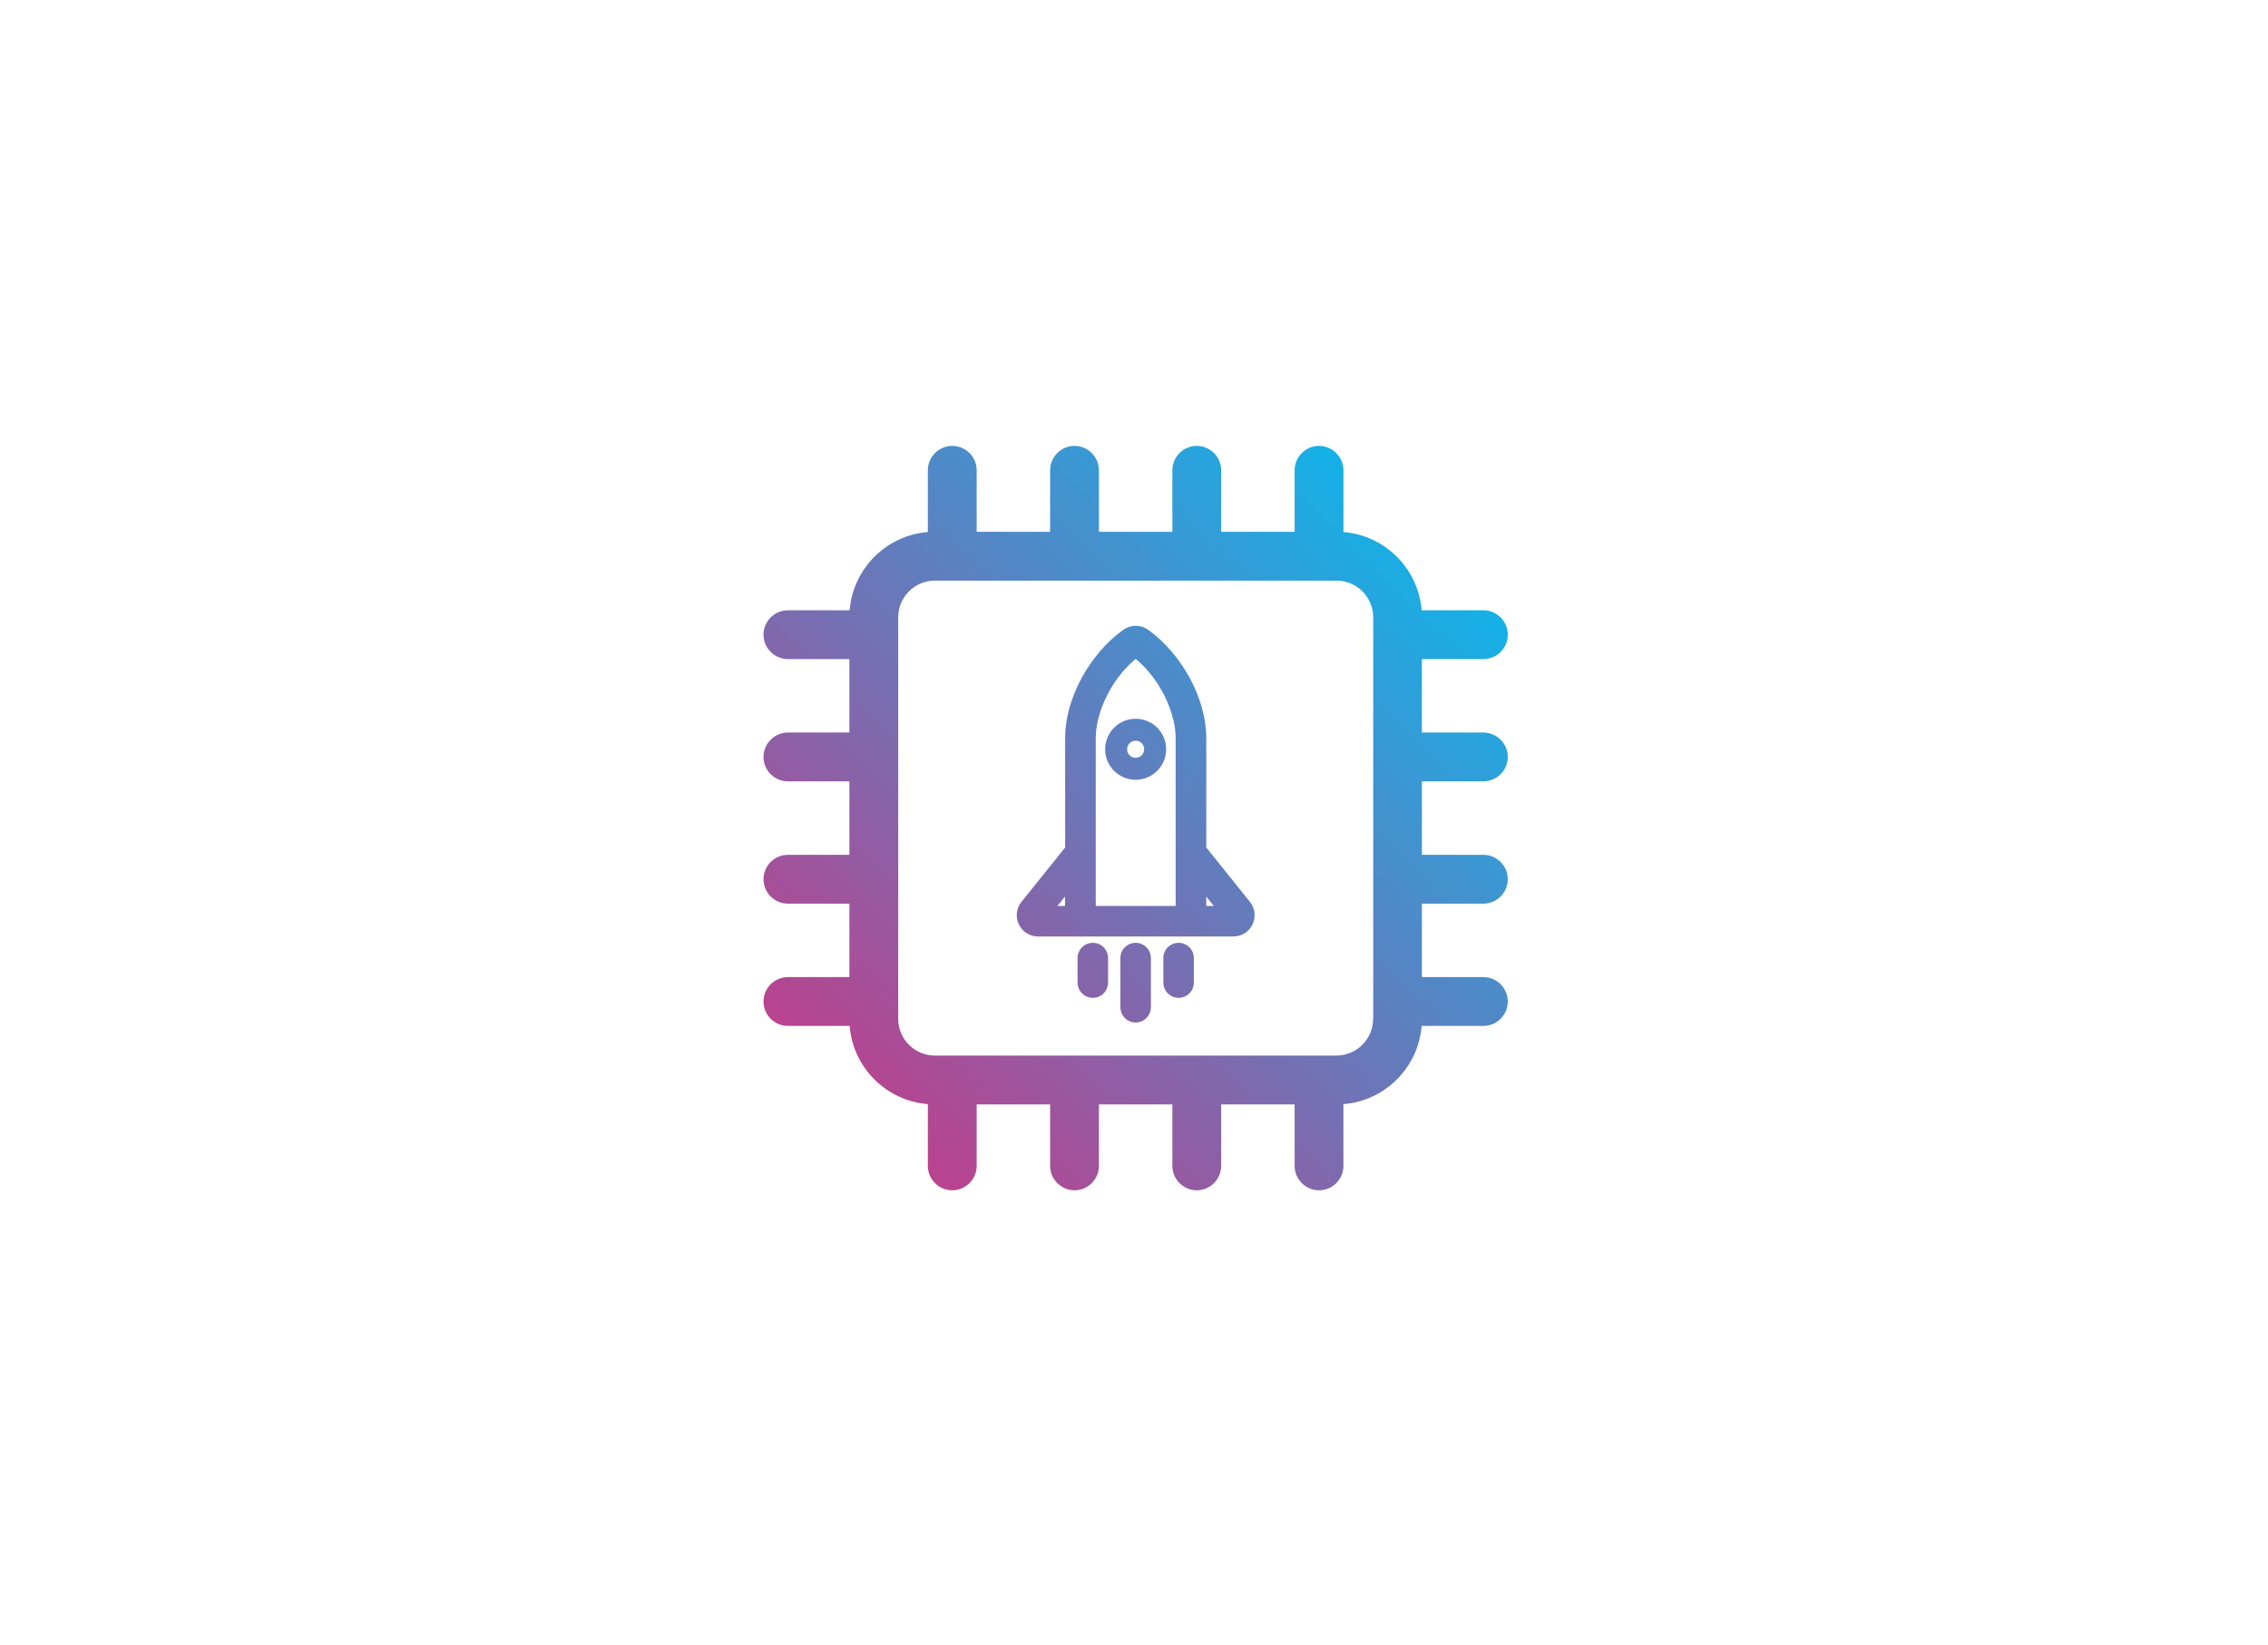 <svg xmlns="http://www.w3.org/2000/svg" width="251" height="182" viewBox="0 0 251 182"><defs><linearGradient id="a" x1="91.576%" x2="11.107%" y1="7.258%" y2="88.7%"><stop offset="0%" stop-color="#0BB7EC"/><stop offset="100%" stop-color="#BB418D"/></linearGradient></defs><path fill="url(#a)" fill-rule="evenodd" d="M145.48,49 C146.966,49 148.181,50.215 148.181,51.701 L148.181,58.533 C152.786,58.898 156.472,62.584 156.837,67.189 L163.669,67.189 C165.155,67.189 166.37,68.404 166.37,69.89 C166.37,71.375 165.155,72.59 163.669,72.59 L156.864,72.59 L156.864,80.719 L163.669,80.719 C165.155,80.719 166.37,81.934 166.37,83.42 C166.37,84.905 165.155,86.121 163.669,86.121 L156.864,86.121 L156.864,94.249 L163.669,94.249 C165.155,94.249 166.37,95.465 166.37,96.95 C166.37,98.436 165.155,99.651 163.669,99.651 L156.864,99.651 L156.864,107.78 L163.669,107.78 C165.155,107.78 166.37,108.995 166.37,110.48 C166.37,111.966 165.155,113.181 163.669,113.181 L156.837,113.181 C156.472,117.786 152.786,121.472 148.181,121.837 L148.181,128.669 C148.181,130.155 146.966,131.37 145.48,131.37 C143.995,131.37 142.78,130.155 142.78,128.669 L142.78,121.864 L134.651,121.864 L134.651,128.669 C134.651,130.155 133.436,131.37 131.95,131.37 C130.465,131.37 129.249,130.155 129.249,128.669 L129.249,121.864 L121.121,121.864 L121.121,128.669 C121.121,130.155 119.905,131.37 118.42,131.37 C116.934,131.37 115.719,130.155 115.719,128.669 L115.719,121.864 L107.59,121.864 L107.59,128.669 C107.59,130.155 106.375,131.37 104.89,131.37 C103.404,131.37 102.189,130.155 102.189,128.669 L102.189,121.837 C97.584,121.472 93.898,117.786 93.533,113.181 L86.701,113.181 C85.215,113.181 84,111.966 84,110.48 C84,108.995 85.215,107.78 86.701,107.78 L93.506,107.78 L93.506,99.651 L86.701,99.651 C85.215,99.651 84,98.436 84,96.95 C84,95.465 85.215,94.249 86.701,94.249 L93.506,94.249 L93.506,86.121 L86.701,86.121 C85.215,86.121 84,84.905 84,83.42 C84,81.934 85.215,80.719 86.701,80.719 L93.506,80.719 L93.506,72.59 L86.701,72.59 C85.215,72.59 84,71.375 84,69.89 C84,68.404 85.215,67.189 86.701,67.189 L93.533,67.189 C93.898,62.584 97.584,58.898 102.189,58.533 L102.189,51.701 C102.189,50.215 103.404,49 104.89,49 C106.375,49 107.59,50.215 107.59,51.701 L107.59,58.506 L115.719,58.506 L115.719,51.701 C115.719,50.215 116.934,49 118.42,49 C119.905,49 121.121,50.215 121.121,51.701 L121.121,58.506 L129.249,58.506 L129.249,51.701 C129.249,50.215 130.465,49 131.95,49 C133.436,49 134.651,50.215 134.651,51.701 L134.651,58.506 L142.78,58.506 L142.78,51.701 C142.78,50.215 143.995,49 145.48,49 Z M147.425,63.908 L102.959,63.908 C100.731,63.908 98.908,65.731 98.908,67.959 L98.908,112.411 C98.908,114.639 100.731,116.462 102.959,116.462 L147.411,116.462 C149.639,116.462 151.462,114.639 151.462,112.411 L151.476,112.425 L151.476,67.959 C151.476,65.731 149.653,63.908 147.425,63.908 Z M125.185,103.985 C126.117,103.985 126.873,104.742 126.873,105.673 L126.873,111.115 C126.873,112.047 126.117,112.803 125.185,112.803 C124.253,112.803 123.497,112.047 123.497,111.115 L123.497,105.673 C123.497,104.742 124.253,103.985 125.185,103.985 Z M129.938,103.985 C130.87,103.985 131.626,104.742 131.626,105.673 L131.626,108.387 C131.626,109.319 130.87,110.075 129.938,110.075 C129.006,110.075 128.25,109.319 128.25,108.387 L128.25,105.673 C128.25,104.742 129.006,103.985 129.938,103.985 Z M120.445,103.985 C121.377,103.985 122.133,104.742 122.133,105.673 L122.133,108.387 C122.133,109.319 121.377,110.075 120.445,110.075 C119.514,110.075 118.757,109.319 118.757,108.387 L118.757,105.673 C118.757,104.742 119.514,103.985 120.445,103.985 Z M123.794,69.363 C124.631,68.755 125.752,68.755 126.589,69.363 C130.37,72.104 133.003,77.019 133.003,81.313 L133.003,93.439 L137.838,99.462 C138.405,100.177 138.513,101.123 138.121,101.946 C137.73,102.77 136.919,103.283 136.001,103.283 L114.382,103.283 C113.464,103.283 112.654,102.77 112.262,101.946 C111.871,101.123 111.979,100.177 112.546,99.462 L117.38,93.439 L117.38,81.313 C117.38,77.019 120.013,72.104 123.794,69.363 Z M117.367,98.868 L116.529,99.907 L117.367,99.907 L117.367,98.868 Z M125.191,72.569 L124.902,72.819 C122.179,75.25 120.769,78.823 120.769,81.313 L120.769,99.907 L129.614,99.907 L129.614,81.313 C129.614,78.734 128.088,74.98 125.185,72.563 L125.191,72.569 Z M133.003,98.868 L133.003,99.907 L133.841,99.907 L133.003,98.868 Z M125.185,79.193 C127.048,79.193 128.561,80.706 128.561,82.569 C128.561,84.433 127.048,85.945 125.185,85.945 C123.322,85.945 121.809,84.433 121.809,82.569 C121.809,80.706 123.322,79.193 125.185,79.193 Z M125.185,81.624 C124.658,81.624 124.24,82.043 124.24,82.569 C124.24,83.096 124.658,83.514 125.185,83.514 C125.712,83.514 126.13,83.096 126.13,82.569 C126.13,82.043 125.712,81.624 125.185,81.624 Z" transform="translate(.497 .34)"/></svg>